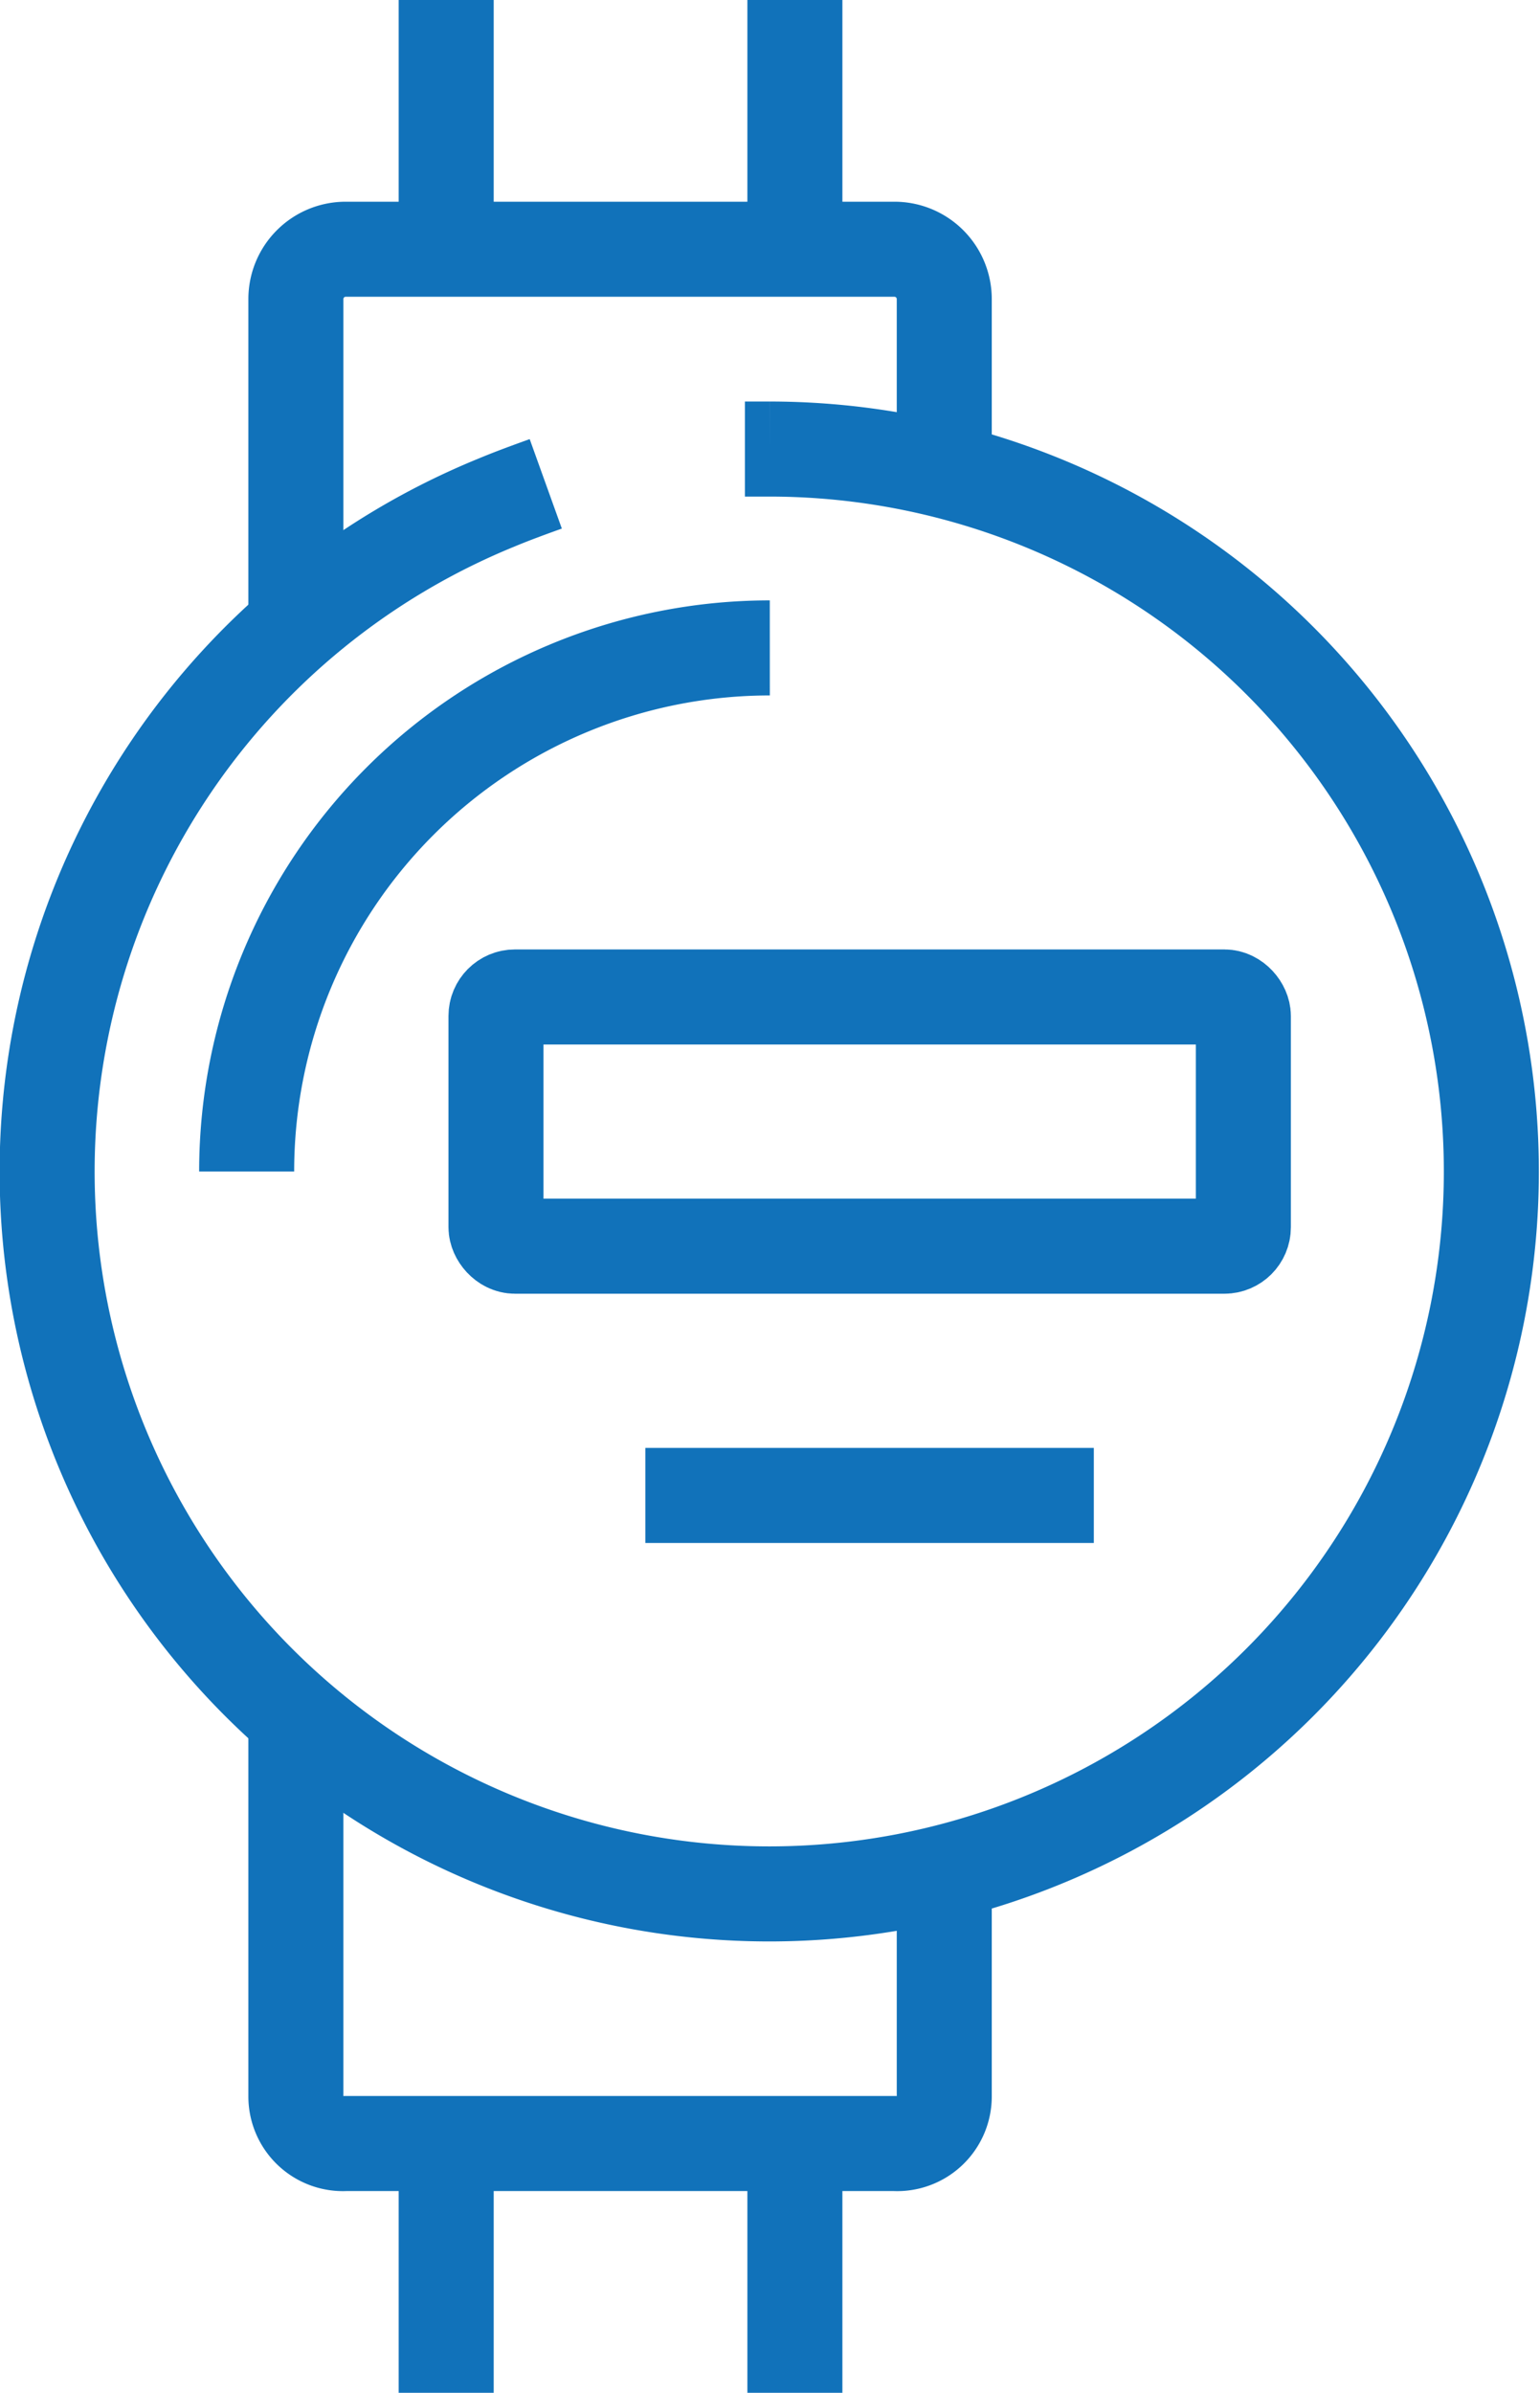 <svg id="Layer_1" data-name="Layer 1" xmlns="http://www.w3.org/2000/svg" viewBox="0 0 81.04 125.86"><defs><style>.cls-1{fill:none;stroke:#1172ba;stroke-miterlimit:10;stroke-width:5px;}</style></defs><rect class="cls-1" x="26.1" y="52.44" width="39.33" height="13.11" rx="1"/><line class="cls-1" x1="33.96" y1="78.66" x2="57.56" y2="78.66"/><path class="cls-1" d="M296,448.16v21.15a2.48,2.48,0,0,0,2.62,2.45H327.5a2.48,2.48,0,0,0,2.62-2.45V458.65" transform="translate(-280.43 -359.01)"/><line class="cls-1" x1="23.48" y1="112.75" x2="23.48" y2="125.86"/><line class="cls-1" x1="41.83" y1="112.75" x2="41.83" y2="125.86"/><path class="cls-1" d="M296,393.09V374.74a2.62,2.62,0,0,1,2.62-2.62H327.5a2.62,2.62,0,0,1,2.62,2.62v10.49" transform="translate(-280.43 -359.01)"/><line class="cls-1" x1="23.48" y1="13.11" x2="23.48"/><line class="cls-1" x1="41.83" y1="13.11" x2="41.83"/><path class="cls-1" d="M319.63,382.63c.44,0,.88,0,1.31,0a38,38,0,1,1-14.42,2.83c.86-.36,1.74-.68,2.63-1" transform="translate(-280.43 -359.01)"/><path class="cls-1" d="M293.41,420.63a27.54,27.54,0,0,1,27.53-27.54" transform="translate(-280.43 -359.01)"/></svg>